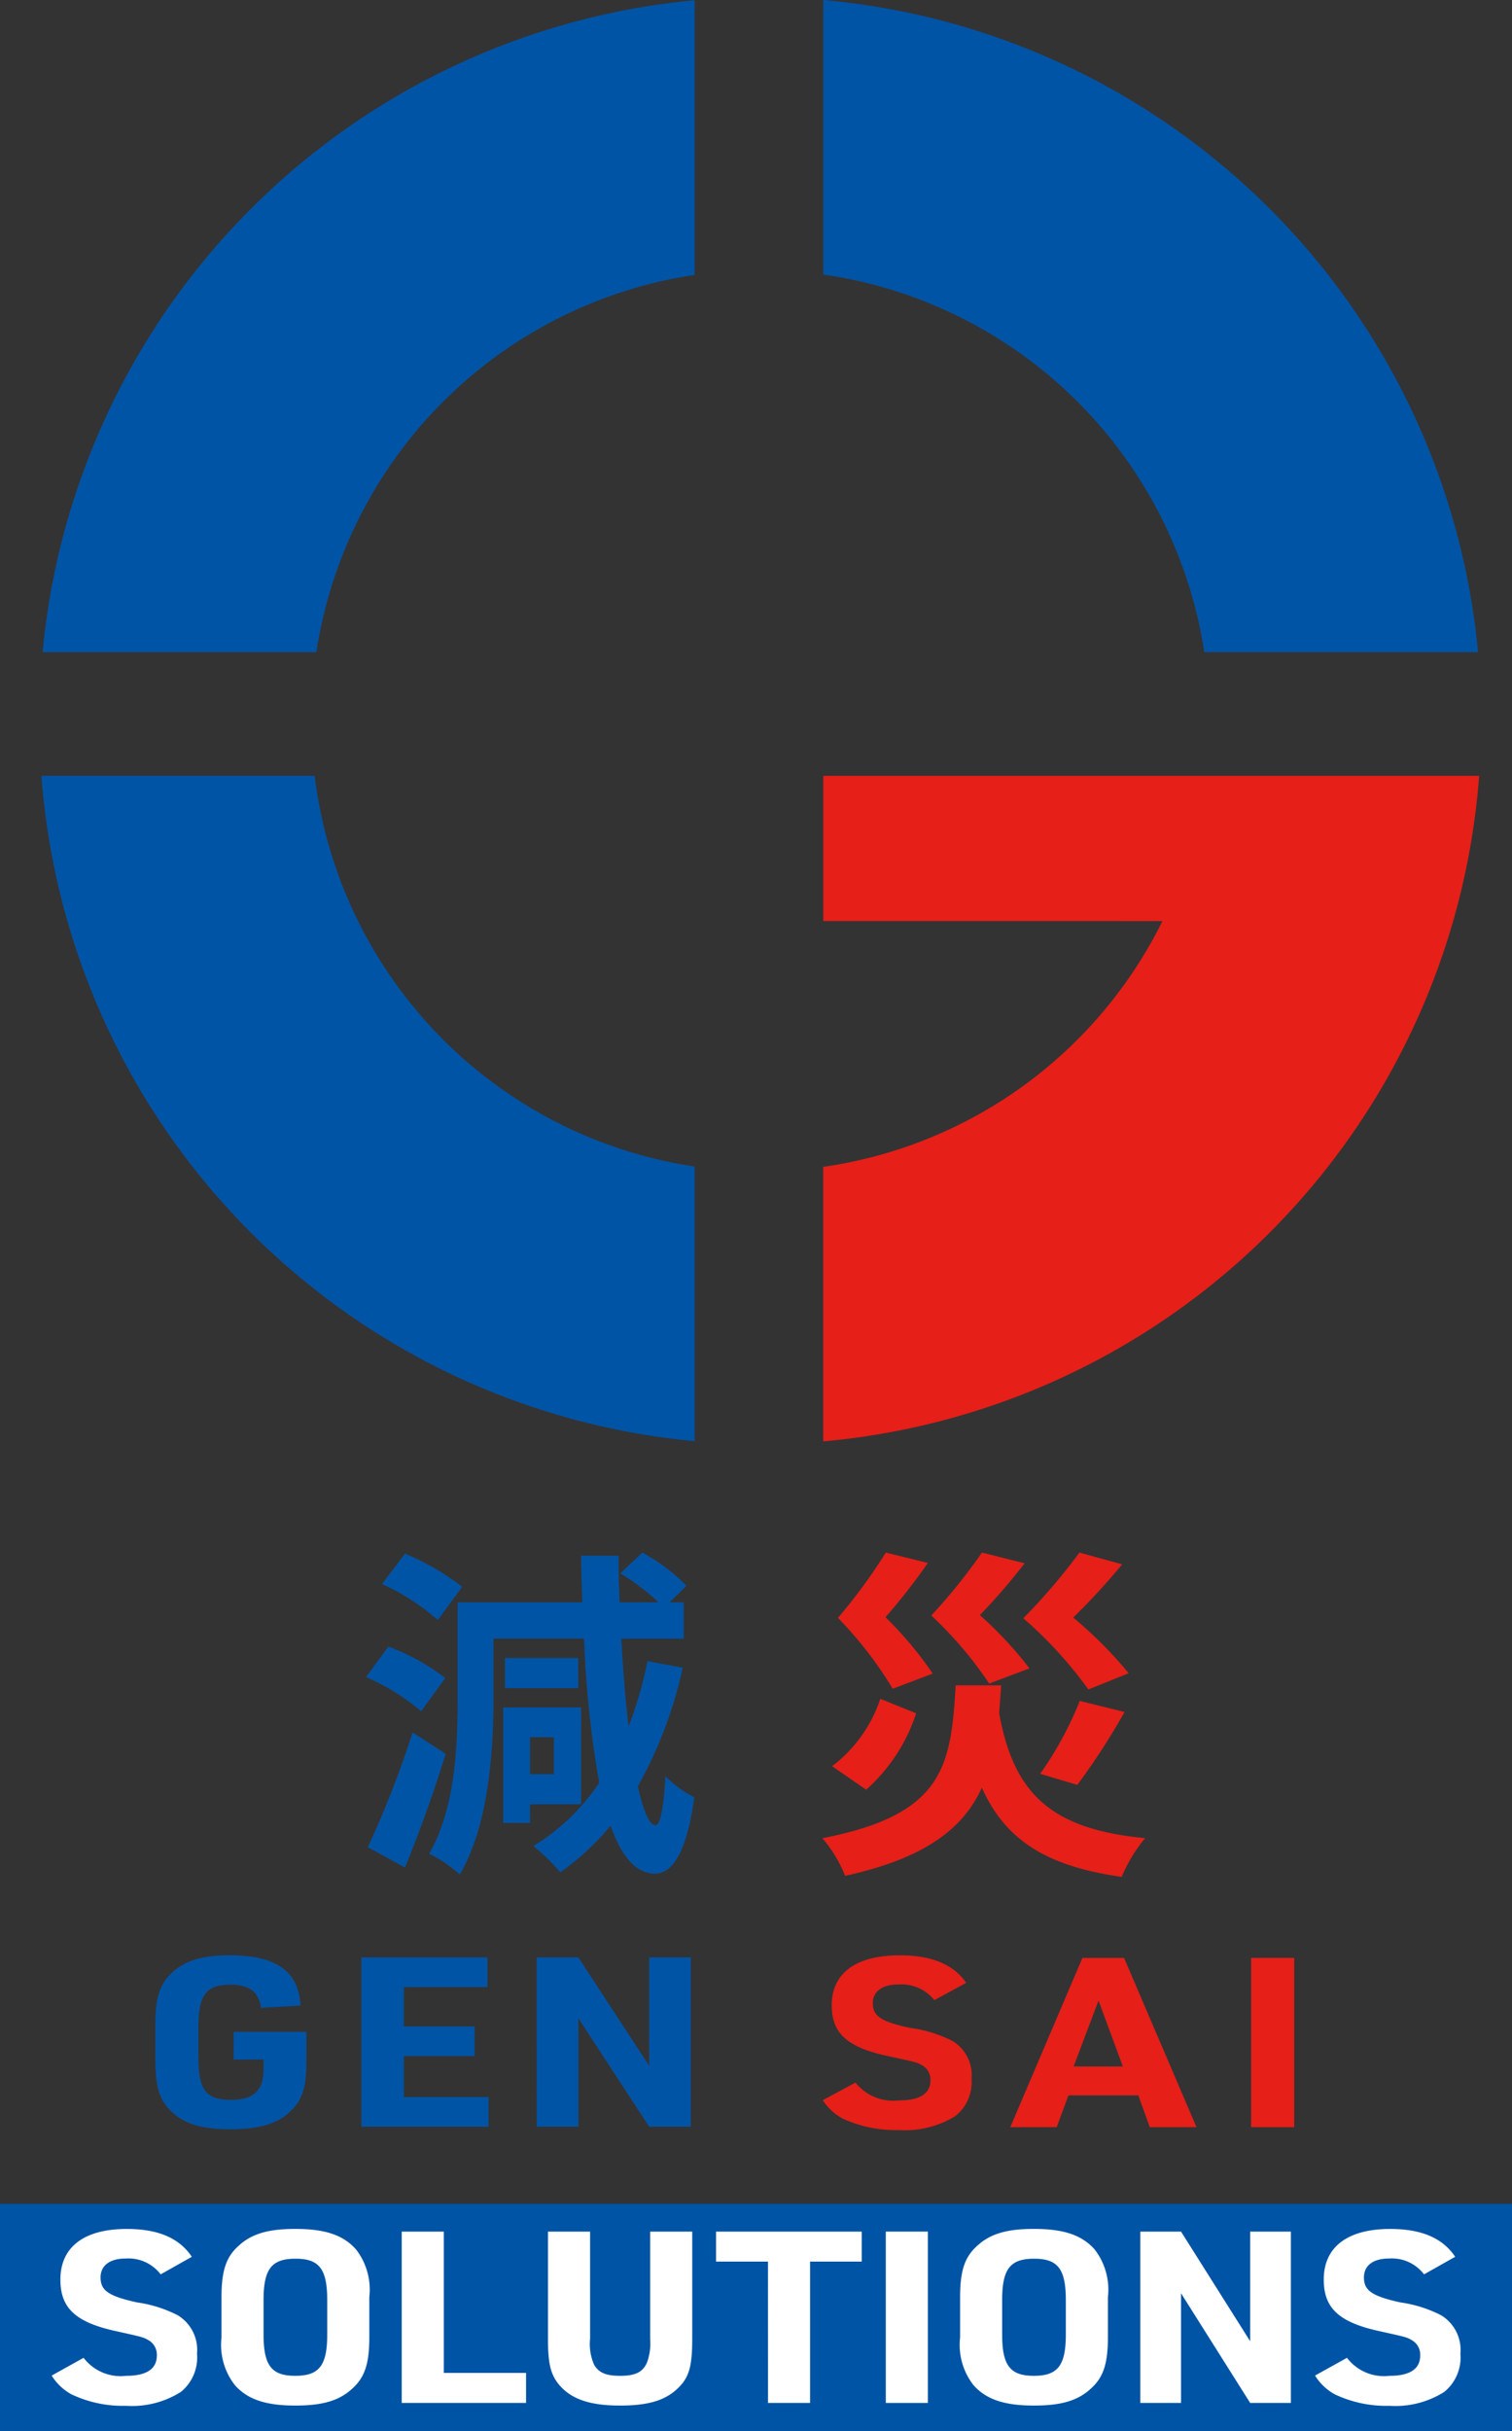 <svg xmlns="http://www.w3.org/2000/svg" width="112" height="180" viewBox="0 0 112 180"><rect x="0" y="0" width="112" height="180" fill="#333333" stroke="none"/><g id="248" data-name="248" transform="translate(-424.303 -301.737)"><g id="47" data-name="47" transform="translate(427.37 301.737)"><path id="43" data-name="43" d="M475.768,322.091V301.755a53.5,53.5,0,0,0-48.3,48.269h20.28A33.337,33.337,0,0,1,475.768,322.091Z" transform="translate(-427.38 -301.737)" fill="#0054a6" /><path id="44" data-name="44" d="M513.7,350.024h20.28a53.5,53.5,0,0,0-48.5-48.287v20.328A33.337,33.337,0,0,1,513.7,350.024Z" transform="translate(-427.561 -301.737)" fill="#0054a6" /><path id="45" data-name="45" d="M447.622,359.185H427.38a53.5,53.5,0,0,0,48.387,49.266V388.115A33.331,33.331,0,0,1,447.622,359.185Z" transform="translate(-427.38 -301.737)" fill="#0054a6" /><path id="46" data-name="46" d="M485.478,359.185v10.754H510.6a33.286,33.286,0,0,1-25.125,18.2v20.328a53.5,53.5,0,0,0,48.586-49.283Z" transform="translate(-427.561 -301.737)" fill="#e61f18" /></g><path id="47" data-name="47" d="M487.863,455.945a3.579,3.579,0,0,0,3.232,1.317c1.553,0,2.32-.509,2.32-1.492a1.2,1.2,0,0,0-.621-1.106c-.415-.229-.415-.229-2.465-.667-3.066-.65-4.226-1.686-4.226-3.775,0-2.387,1.8-3.7,5.033-3.7,2.383,0,3.978.667,4.931,2.036l-2.362,1.281a3.12,3.12,0,0,0-2.652-1.158c-1.2,0-1.906.509-1.906,1.386,0,.966.622,1.37,2.755,1.826a9.981,9.981,0,0,1,3.107.948,2.935,2.935,0,0,1,1.45,2.809,3.2,3.2,0,0,1-1.222,2.791,7.137,7.137,0,0,1-4.164,1.018,9.351,9.351,0,0,1-4.143-.843,4.007,4.007,0,0,1-1.491-1.369Z" transform="translate(-0.191)" fill="#e61f18" /><path id="48" data-name="48" d="M503.681,456.893l-.87,2.352h-3.439l5.345-12.533H507.8l5.366,12.533h-3.46l-.849-2.352Zm2.228-7.022-1.843,4.88h3.646Z" transform="translate(-0.234)" fill="#e61f18" /><path id="49" data-name="49" d="M517.269,446.712h3.19v12.533h-3.19Z" transform="translate(-0.29)" fill="#e61f18" /><path id="50" data-name="50" d="M441.648,452.189h5.386v2.159c0,1.843-.248,2.738-1.015,3.563-.974,1.036-2.362,1.492-4.62,1.492-2.217,0-3.6-.456-4.558-1.509-.725-.808-.995-1.773-.995-3.564v-2.721c0-1.948.332-2.966,1.223-3.791.973-.913,2.258-1.3,4.288-1.3,3.439,0,5.117,1.193,5.242,3.721l-2.921.176c-.165-1.177-.87-1.721-2.279-1.721-1.781,0-2.362.755-2.362,3.107v2.317c0,2.37.559,3.107,2.4,3.107,1.7,0,2.424-.684,2.424-2.282v-.7h-2.217Z" transform="translate(-0.036)" fill="#0054a6" /><path id="51" data-name="51" d="M451.152,446.677h9.343v2.194H454.3v2.914h5.242v2.194H454.3v3.037h6.277v2.194h-9.425Z" transform="translate(-0.084)" fill="#0054a6" /><path id="52" data-name="52" d="M464.183,446.677h3.087l5.241,8.022v-8.022H475.6V459.21h-3.087l-5.241-8.022v8.022h-3.087Z" transform="translate(-0.124)" fill="#0054a6" /><g id="48" data-name="48" transform="translate(485.22 416.699)"><path id="53" data-name="53" d="M498.656,426.529c-.051.717-.1,1.383-.153,2.048,1.046,5.76,3.624,8.6,10.82,9.267a10.908,10.908,0,0,0-1.736,2.867c-5.716-.793-8.677-2.841-10.361-6.6-1.4,3.046-4.211,5.222-10.131,6.527a9.838,9.838,0,0,0-1.685-2.79c9.035-1.741,9.519-5.376,9.876-11.315Zm-6.3,2.074a12.944,12.944,0,0,1-3.7,5.657l-2.526-1.741a10.389,10.389,0,0,0,3.573-4.991Zm-1.735-1.818a28.505,28.505,0,0,0-4.058-5.248,40.874,40.874,0,0,0,3.547-4.838l3.114.768a45,45,0,0,1-3.139,4.019,27.491,27.491,0,0,1,3.5,4.173Zm7.145-.384a28.623,28.623,0,0,0-4.287-5.043,41.85,41.85,0,0,0,3.751-4.659l3.164.793a45.752,45.752,0,0,1-3.318,3.84,27.859,27.859,0,0,1,3.674,3.943Zm7.35.435a30.771,30.771,0,0,0-4.823-5.273,44.753,44.753,0,0,0,4.16-4.864l3.164.87a49.908,49.908,0,0,1-3.624,3.943,31.119,31.119,0,0,1,4.108,4.121Zm-3.573,6.247a26.289,26.289,0,0,0,2.935-5.4l3.318.819a51.113,51.113,0,0,1-3.5,5.4Z" transform="translate(-485.411 -416.699)" fill="#e61f18" /></g><path id="54" data-name="54" d="M455.584,428.449a16.711,16.711,0,0,0-4.083-2.534l1.659-2.253a16,16,0,0,1,4.211,2.33ZM457.4,431.6c-.867,2.816-1.965,5.862-3.011,8.422l-2.756-1.51a72.342,72.342,0,0,0,3.318-8.5Zm-.586-9.907a16.28,16.28,0,0,0-4.135-2.663l1.711-2.252a18.474,18.474,0,0,1,4.236,2.457Zm18.144,3.532A31.573,31.573,0,0,1,471.636,434c.409,1.818.842,2.867,1.3,2.893.358.025.613-1.28.741-3.635a8.124,8.124,0,0,0,2.143,1.561c-.638,4.66-1.888,5.658-2.935,5.658-1.4-.026-2.475-1.28-3.266-3.559a19.029,19.029,0,0,1-3.726,3.456,15.971,15.971,0,0,0-1.991-1.945,15.779,15.779,0,0,0,4.875-4.685,76.728,76.728,0,0,1-1.124-10.675h-6.711v4.454c0,3.84-.358,9.421-2.5,13.005A9.826,9.826,0,0,0,456.17,439c1.94-3.3,2.118-8.013,2.118-11.469v-7.142h9.239c-.052-1.126-.077-2.278-.1-3.456h2.781q0,1.767.077,3.456h2.884a16.452,16.452,0,0,0-2.833-2.15l1.634-1.536a13.482,13.482,0,0,1,3.266,2.457l-1.25,1.229h1.047v2.688h-4.62c.128,2.381.306,4.582.536,6.5a29.016,29.016,0,0,0,1.4-4.838Zm-11.306,10.112v1.383h-1.991v-8.551h5.768v7.168Zm3.573-8.6h-5.435v-2.227h5.435Zm-3.573,3.635v2.739h1.761v-2.739Z" transform="translate(-0.085)" fill="#0054a6" /><rect id="55" data-name="55" width="112" height="16.812" transform="translate(424.303 464.924)" fill="#0054a6" /><g id="50" data-name="50" transform="translate(428.128 466.783)"><g id="49" data-name="49"><path id="55" data-name="55" d="M430.508,476.325a3.446,3.446,0,0,0,3.158,1.332c1.517,0,2.267-.515,2.267-1.51a1.231,1.231,0,0,0-.607-1.12c-.4-.23-.4-.23-2.408-.675-3-.657-4.129-1.7-4.129-3.82,0-2.416,1.76-3.749,4.918-3.749,2.328,0,3.887.675,4.818,2.061l-2.308,1.3a3.005,3.005,0,0,0-2.591-1.172c-1.173,0-1.862.515-1.862,1.4,0,.978.607,1.386,2.693,1.848a9.513,9.513,0,0,1,3.035.96,3,3,0,0,1,1.417,2.842,3.281,3.281,0,0,1-1.194,2.826,6.788,6.788,0,0,1-4.068,1.03,8.873,8.873,0,0,1-4.047-.853,3.967,3.967,0,0,1-1.457-1.386Z" transform="translate(-428.14 -466.783)" fill="#fff" /><path id="56" data-name="56" d="M440.761,471.829c0-1.9.323-2.931,1.214-3.749.971-.924,2.206-1.3,4.251-1.3,2.185,0,3.542.444,4.493,1.51a4.857,4.857,0,0,1,.992,3.536v2.985c0,1.9-.324,2.932-1.214,3.749-.972.924-2.207,1.3-4.272,1.3-2.165,0-3.521-.444-4.472-1.51a4.853,4.853,0,0,1-.992-3.536Zm7.832.231c0-2.31-.587-3.074-2.348-3.074-1.781,0-2.369.764-2.369,3.074v2.523c0,2.31.587,3.074,2.348,3.074,1.781,0,2.369-.764,2.369-3.074Z" transform="translate(-428.179 -466.783)" fill="#fff" /><path id="57" data-name="57" d="M454.153,466.979h3.117v10.465h6.092v2.221h-9.209Z" transform="translate(-428.221 -466.783)" fill="#fff" /><path id="58" data-name="58" d="M468.14,466.979v7.942a3.784,3.784,0,0,0,.3,1.919c.344.586.87.817,1.923.817,1.133,0,1.66-.266,1.983-.959a4.1,4.1,0,0,0,.243-1.777v-7.942h3.117v7.942c0,1.9-.2,2.736-.891,3.482-.951,1.031-2.246,1.457-4.452,1.457-2.328,0-3.744-.515-4.635-1.688-.526-.71-.708-1.51-.708-3.251v-7.942Z" transform="translate(-428.255 -466.783)" fill="#fff" /><path id="59" data-name="59" d="M481.356,469.2H477.51v-2.221H488.3V469.2h-3.825v10.465h-3.117Z" transform="translate(-428.294 -466.783)" fill="#fff" /><path id="60" data-name="60" d="M490.123,466.979h3.117v12.686h-3.117Z" transform="translate(-428.333 -466.783)" fill="#fff" /><path id="61" data-name="61" d="M495.644,471.829c0-1.9.324-2.931,1.214-3.749.971-.924,2.206-1.3,4.251-1.3,2.185,0,3.542.444,4.493,1.51a4.857,4.857,0,0,1,.992,3.536v2.985c0,1.9-.324,2.932-1.215,3.749-.971.924-2.205,1.3-4.27,1.3-2.166,0-3.522-.444-4.473-1.51a4.853,4.853,0,0,1-.992-3.536Zm7.832.231c0-2.31-.587-3.074-2.348-3.074-1.781,0-2.369.764-2.369,3.074v2.523c0,2.31.587,3.074,2.349,3.074,1.78,0,2.368-.764,2.368-3.074Z" transform="translate(-428.351 -466.783)" fill="#fff" /><path id="62" data-name="62" d="M509.036,466.979h3.016l5.121,8.119v-8.119h3.016v12.686h-3.016l-5.121-8.12v8.12h-3.016Z" transform="translate(-428.393 -466.783)" fill="#fff" /><path id="63" data-name="63" d="M524.385,476.324a3.442,3.442,0,0,0,3.157,1.333c1.518,0,2.267-.515,2.267-1.51a1.23,1.23,0,0,0-.607-1.12c-.4-.231-.4-.231-2.409-.675-3-.657-4.129-1.7-4.129-3.82,0-2.416,1.76-3.749,4.919-3.749,2.328,0,3.886.675,4.817,2.061l-2.308,1.3a3,3,0,0,0-2.591-1.172c-1.173,0-1.861.515-1.861,1.4,0,.978.607,1.386,2.692,1.848a9.5,9.5,0,0,1,3.036.96,3,3,0,0,1,1.418,2.842,3.282,3.282,0,0,1-1.194,2.825,6.784,6.784,0,0,1-4.068,1.031,8.877,8.877,0,0,1-4.048-.853,3.975,3.975,0,0,1-1.457-1.386Z" transform="translate(-428.433 -466.783)" fill="#fff" /></g></g></g></svg>